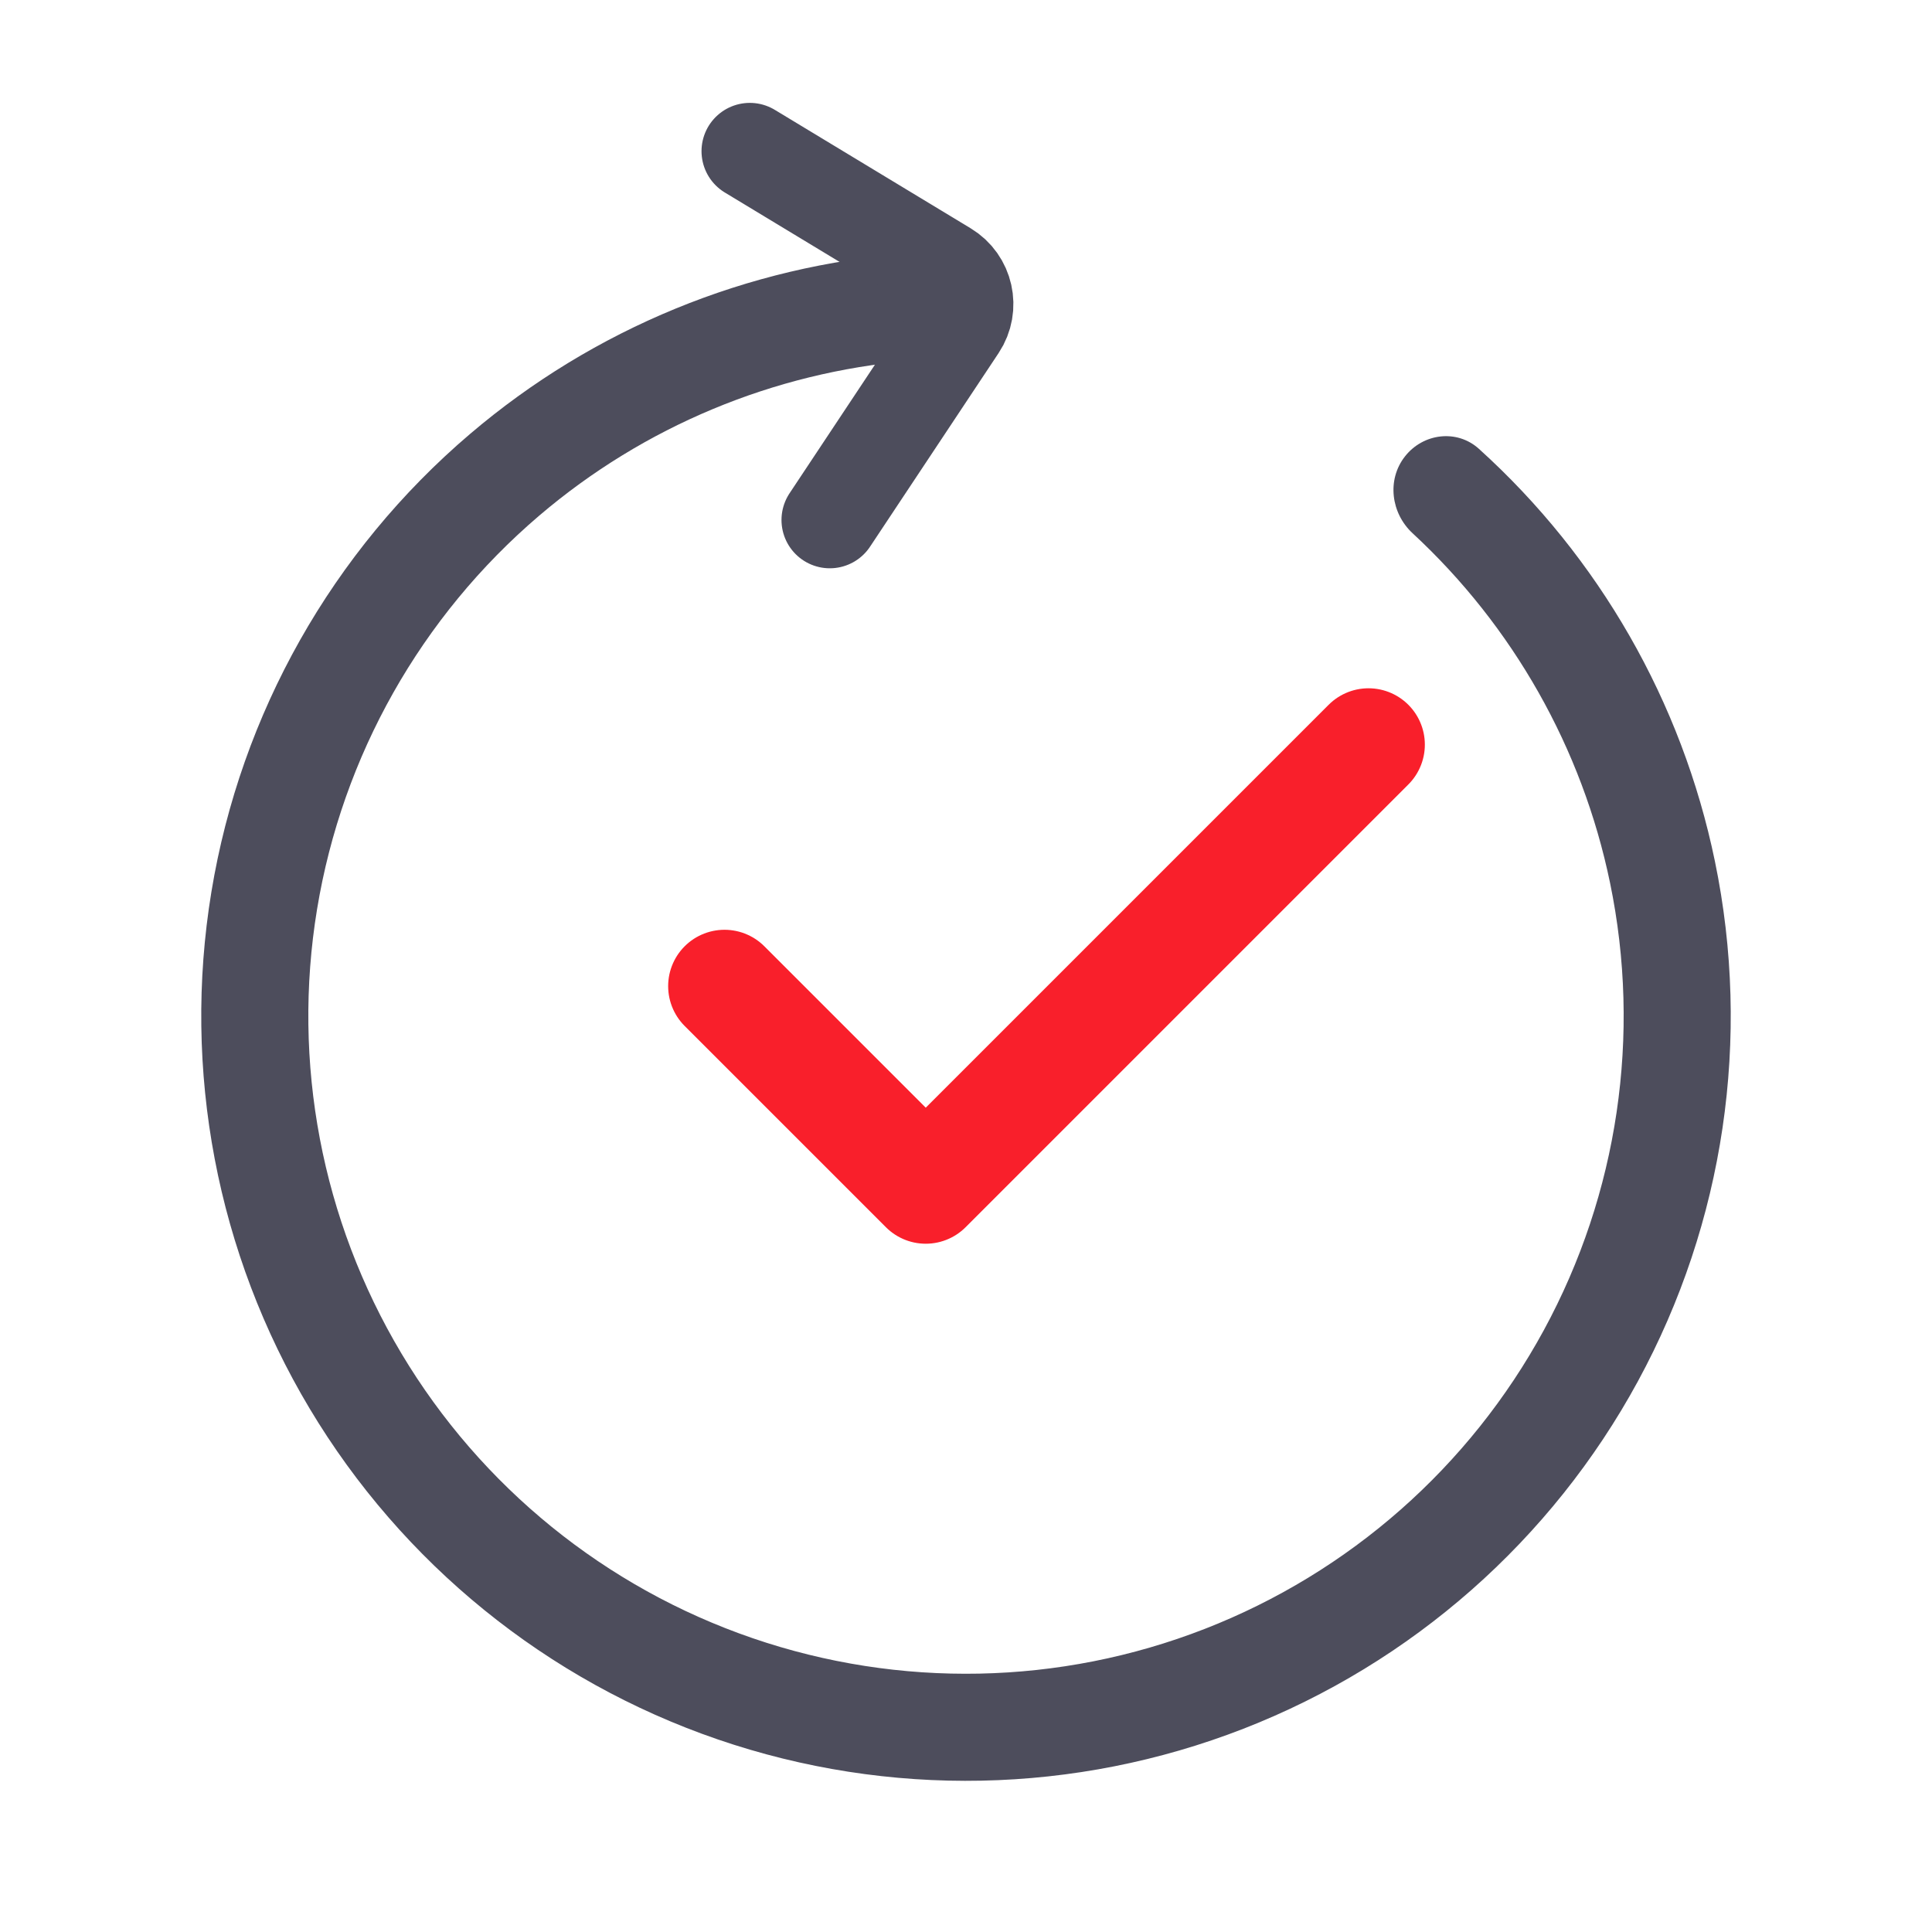 <svg width="48" height="48" viewBox="0 0 48 48" fill="none" xmlns="http://www.w3.org/2000/svg">
<path d="M34 18.5L23 29.5L18 24.5" stroke="#F91F2B" stroke-width="2.8" stroke-linecap="round" stroke-linejoin="round"/>
<path d="M34.905 11.341C35.358 10.762 36.198 10.658 36.743 11.151C39.727 13.849 41.787 17.434 42.606 21.396C43.516 25.793 42.838 30.371 40.694 34.316C38.55 38.262 35.078 41.32 30.893 42.95C26.709 44.579 22.083 44.673 17.835 43.216C13.588 41.759 9.994 38.845 7.69 34.99C5.387 31.136 4.523 26.59 5.252 22.159C5.981 17.728 8.256 13.698 11.674 10.785C14.752 8.161 18.579 6.595 22.591 6.296C23.323 6.242 23.922 6.84 23.925 7.574V7.574C23.928 8.309 23.334 8.901 22.603 8.964C19.22 9.254 15.999 10.593 13.399 12.809C10.46 15.315 8.504 18.78 7.877 22.591C7.25 26.401 7.993 30.311 9.973 33.626C11.954 36.941 15.045 39.447 18.698 40.7C22.351 41.953 26.33 41.872 29.928 40.471C33.527 39.07 36.513 36.439 38.357 33.046C40.201 29.653 40.783 25.716 40.001 21.934C39.309 18.588 37.588 15.555 35.096 13.249C34.557 12.751 34.452 11.918 34.905 11.341V11.341Z" fill="#4D4D5C"/>
<path d="M18.629 3.756L23.495 6.699C23.982 6.993 24.125 7.633 23.811 8.107L20.616 12.919" stroke="#4D4D5C" stroke-width="2.4" stroke-linecap="round"/>
</svg>

